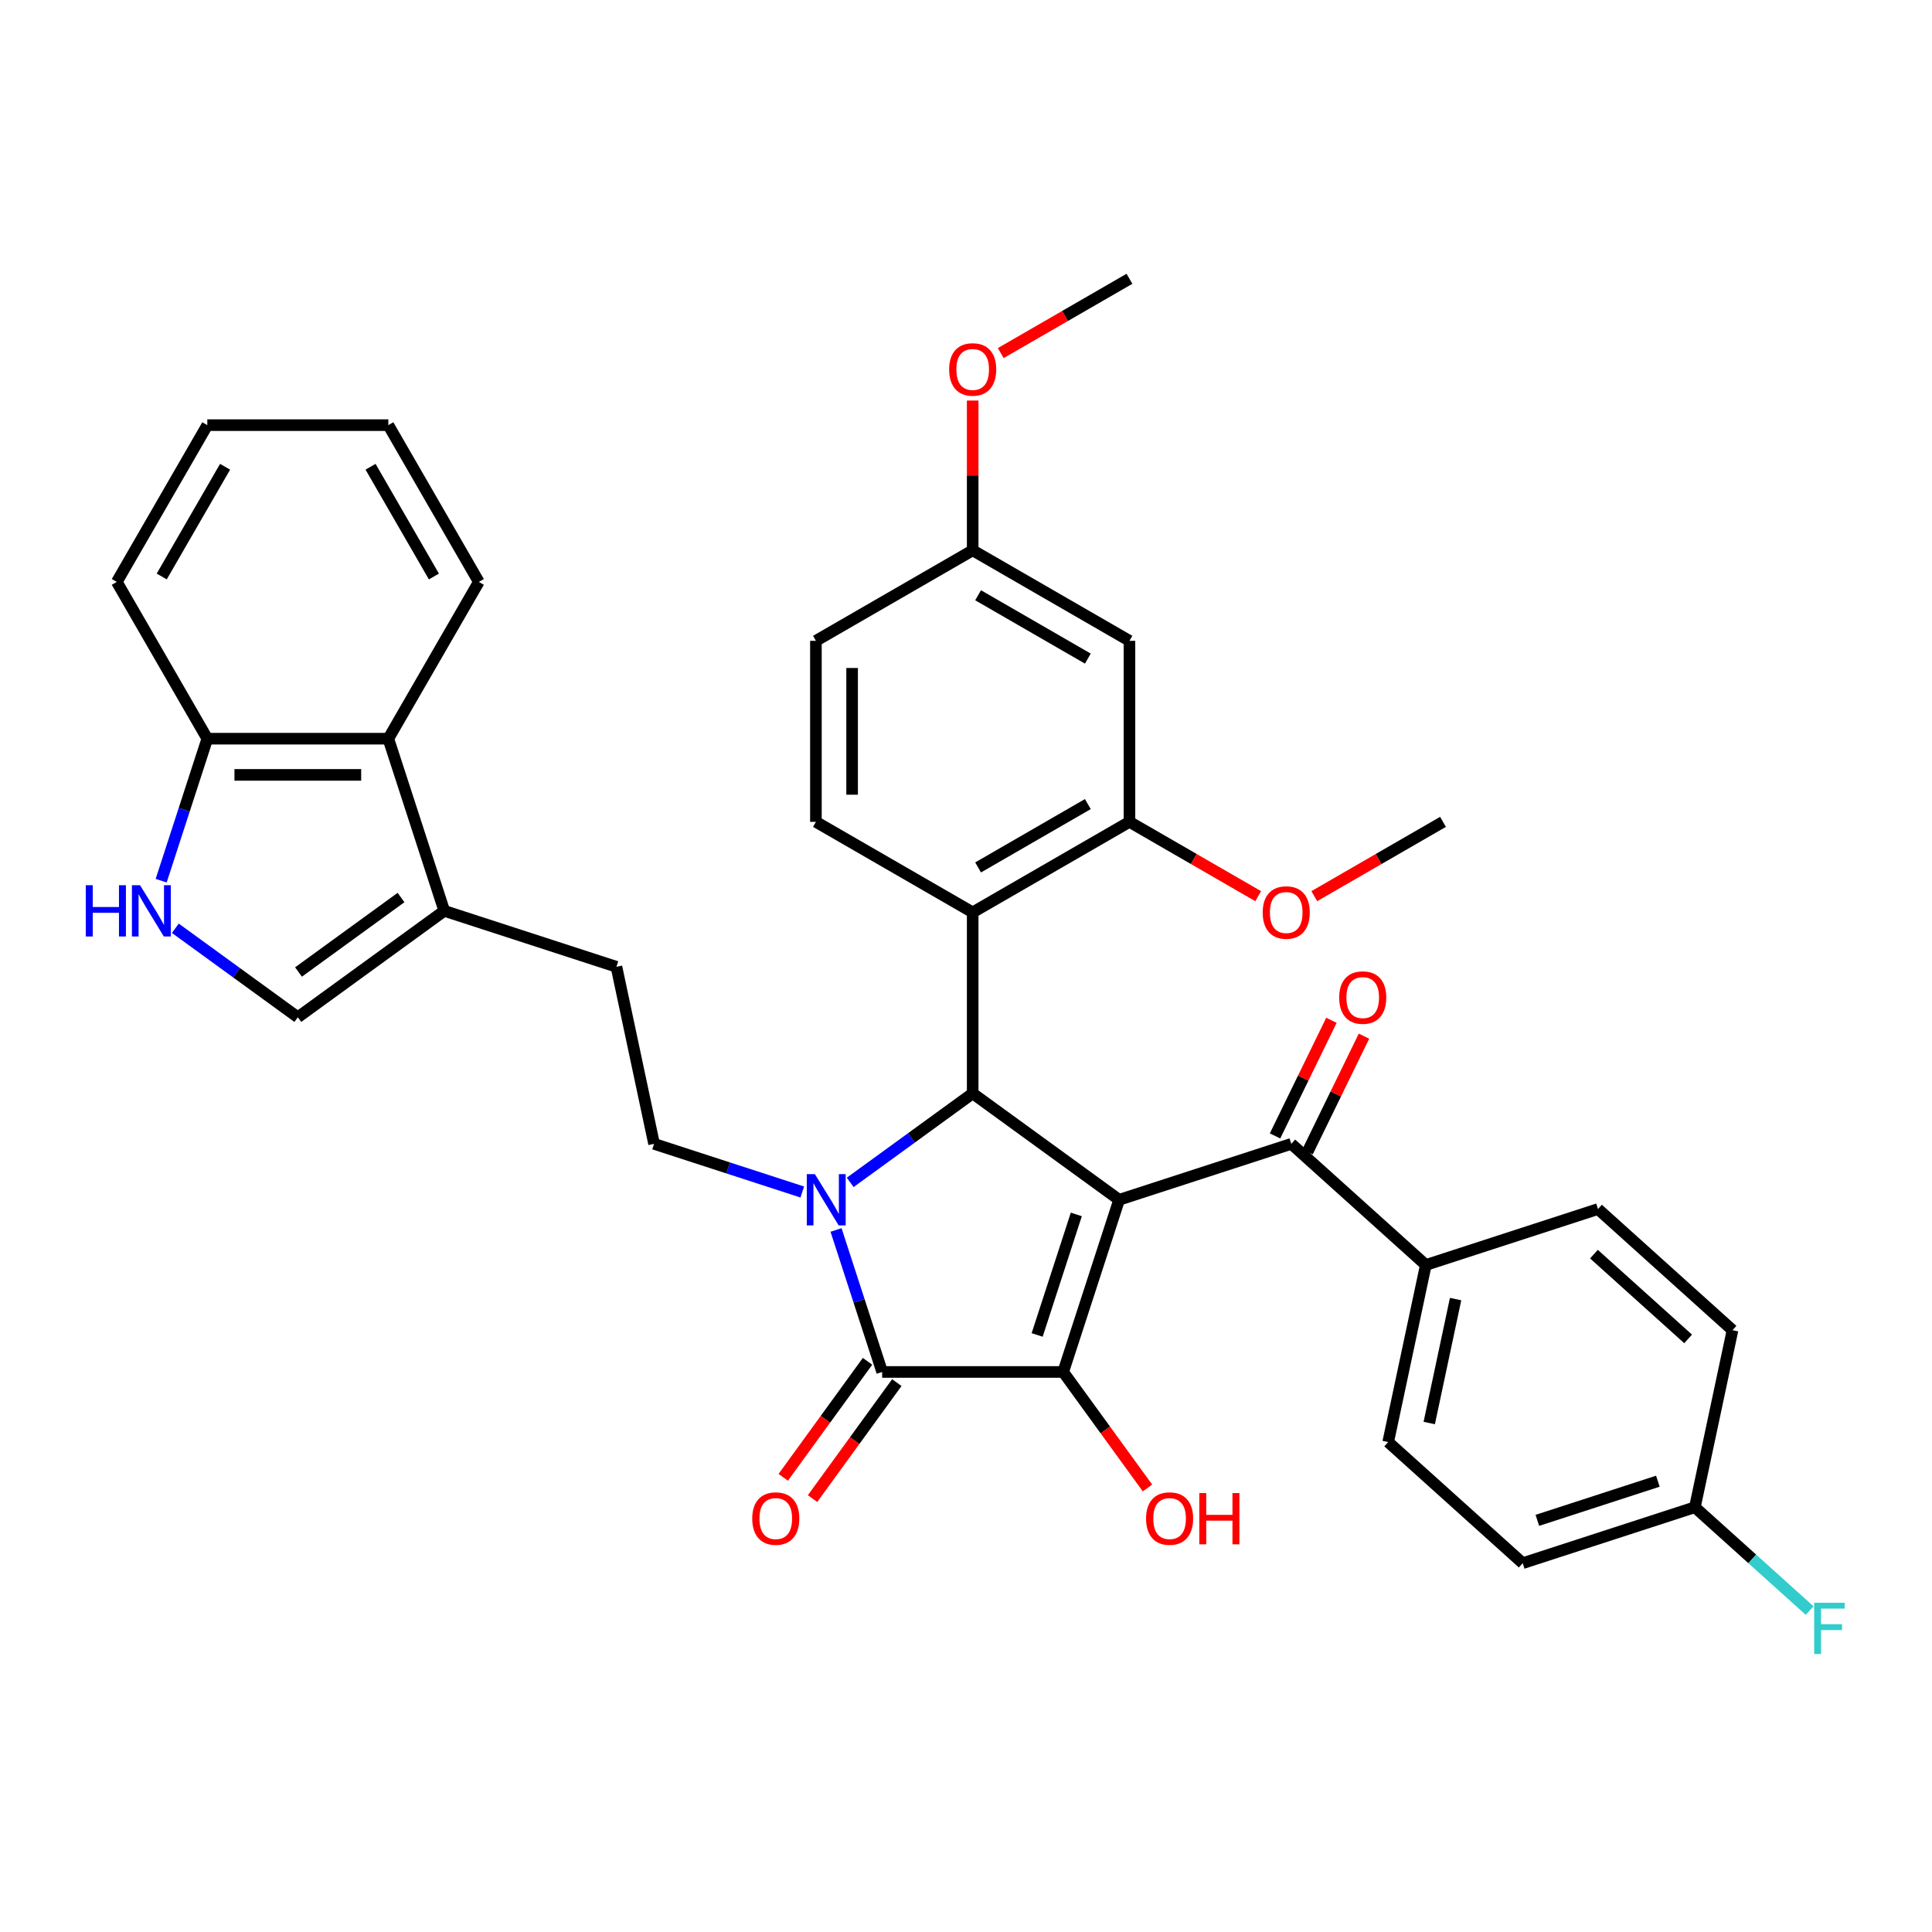 <?xml version='1.0' encoding='iso-8859-1'?>
<svg version='1.1' baseProfile='full'
              xmlns='http://www.w3.org/2000/svg'
                      xmlns:rdkit='http://www.rdkit.org/xml'
                      xmlns:xlink='http://www.w3.org/1999/xlink'
                  xml:space='preserve'
width='1000px' height='1000px' viewBox='0 0 1000 1000'>
<!-- END OF HEADER -->
<rect style='opacity:1.0;fill:#FFFFFF;stroke:none' width='1000' height='1000' x='0' y='0'> </rect>
<path class='bond-1' d='M 579.263,621.012 L 550.309,710.124' style='fill:none;fill-rule:evenodd;stroke:#000000;stroke-width:6px;stroke-linecap:butt;stroke-linejoin:miter;stroke-opacity:1' />
<path class='bond-1' d='M 557.098,628.588 L 536.83,690.967' style='fill:none;fill-rule:evenodd;stroke:#000000;stroke-width:6px;stroke-linecap:butt;stroke-linejoin:miter;stroke-opacity:1' />
<path class='bond-2' d='M 579.263,621.012 L 503.46,565.938' style='fill:none;fill-rule:evenodd;stroke:#000000;stroke-width:6px;stroke-linecap:butt;stroke-linejoin:miter;stroke-opacity:1' />
<path class='bond-5' d='M 579.263,621.012 L 668.375,592.058' style='fill:none;fill-rule:evenodd;stroke:#000000;stroke-width:6px;stroke-linecap:butt;stroke-linejoin:miter;stroke-opacity:1' />
<path class='bond-0' d='M 440.063,611.999 L 471.762,588.969' style='fill:none;fill-rule:evenodd;stroke:#0000FF;stroke-width:6px;stroke-linecap:butt;stroke-linejoin:miter;stroke-opacity:1' />
<path class='bond-0' d='M 471.762,588.969 L 503.46,565.938' style='fill:none;fill-rule:evenodd;stroke:#000000;stroke-width:6px;stroke-linecap:butt;stroke-linejoin:miter;stroke-opacity:1' />
<path class='bond-9' d='M 415.252,616.982 L 376.899,604.52' style='fill:none;fill-rule:evenodd;stroke:#0000FF;stroke-width:6px;stroke-linecap:butt;stroke-linejoin:miter;stroke-opacity:1' />
<path class='bond-9' d='M 376.899,604.52 L 338.546,592.058' style='fill:none;fill-rule:evenodd;stroke:#000000;stroke-width:6px;stroke-linecap:butt;stroke-linejoin:miter;stroke-opacity:1' />
<path class='bond-36' d='M 432.729,636.623 L 444.67,673.373' style='fill:none;fill-rule:evenodd;stroke:#0000FF;stroke-width:6px;stroke-linecap:butt;stroke-linejoin:miter;stroke-opacity:1' />
<path class='bond-36' d='M 444.67,673.373 L 456.611,710.124' style='fill:none;fill-rule:evenodd;stroke:#000000;stroke-width:6px;stroke-linecap:butt;stroke-linejoin:miter;stroke-opacity:1' />
<path class='bond-3' d='M 550.309,710.124 L 456.611,710.124' style='fill:none;fill-rule:evenodd;stroke:#000000;stroke-width:6px;stroke-linecap:butt;stroke-linejoin:miter;stroke-opacity:1' />
<path class='bond-19' d='M 550.309,710.124 L 572.121,740.146' style='fill:none;fill-rule:evenodd;stroke:#000000;stroke-width:6px;stroke-linecap:butt;stroke-linejoin:miter;stroke-opacity:1' />
<path class='bond-19' d='M 572.121,740.146 L 593.933,770.167' style='fill:none;fill-rule:evenodd;stroke:#FF0000;stroke-width:6px;stroke-linecap:butt;stroke-linejoin:miter;stroke-opacity:1' />
<path class='bond-4' d='M 503.46,565.938 L 503.46,472.241' style='fill:none;fill-rule:evenodd;stroke:#000000;stroke-width:6px;stroke-linecap:butt;stroke-linejoin:miter;stroke-opacity:1' />
<path class='bond-15' d='M 449.031,704.617 L 427.219,734.638' style='fill:none;fill-rule:evenodd;stroke:#000000;stroke-width:6px;stroke-linecap:butt;stroke-linejoin:miter;stroke-opacity:1' />
<path class='bond-15' d='M 427.219,734.638 L 405.407,764.66' style='fill:none;fill-rule:evenodd;stroke:#FF0000;stroke-width:6px;stroke-linecap:butt;stroke-linejoin:miter;stroke-opacity:1' />
<path class='bond-15' d='M 464.192,715.632 L 442.38,745.653' style='fill:none;fill-rule:evenodd;stroke:#000000;stroke-width:6px;stroke-linecap:butt;stroke-linejoin:miter;stroke-opacity:1' />
<path class='bond-15' d='M 442.38,745.653 L 420.568,775.675' style='fill:none;fill-rule:evenodd;stroke:#FF0000;stroke-width:6px;stroke-linecap:butt;stroke-linejoin:miter;stroke-opacity:1' />
<path class='bond-7' d='M 503.46,472.241 L 584.605,425.392' style='fill:none;fill-rule:evenodd;stroke:#000000;stroke-width:6px;stroke-linecap:butt;stroke-linejoin:miter;stroke-opacity:1' />
<path class='bond-7' d='M 506.262,448.984 L 563.063,416.19' style='fill:none;fill-rule:evenodd;stroke:#000000;stroke-width:6px;stroke-linecap:butt;stroke-linejoin:miter;stroke-opacity:1' />
<path class='bond-12' d='M 503.46,472.241 L 422.316,425.392' style='fill:none;fill-rule:evenodd;stroke:#000000;stroke-width:6px;stroke-linecap:butt;stroke-linejoin:miter;stroke-opacity:1' />
<path class='bond-16' d='M 668.375,592.058 L 738.006,654.754' style='fill:none;fill-rule:evenodd;stroke:#000000;stroke-width:6px;stroke-linecap:butt;stroke-linejoin:miter;stroke-opacity:1' />
<path class='bond-18' d='M 676.796,596.166 L 691.395,566.239' style='fill:none;fill-rule:evenodd;stroke:#000000;stroke-width:6px;stroke-linecap:butt;stroke-linejoin:miter;stroke-opacity:1' />
<path class='bond-18' d='M 691.395,566.239 L 705.993,536.313' style='fill:none;fill-rule:evenodd;stroke:#FF0000;stroke-width:6px;stroke-linecap:butt;stroke-linejoin:miter;stroke-opacity:1' />
<path class='bond-18' d='M 659.954,587.95 L 674.552,558.024' style='fill:none;fill-rule:evenodd;stroke:#000000;stroke-width:6px;stroke-linecap:butt;stroke-linejoin:miter;stroke-opacity:1' />
<path class='bond-18' d='M 674.552,558.024 L 689.15,528.097' style='fill:none;fill-rule:evenodd;stroke:#FF0000;stroke-width:6px;stroke-linecap:butt;stroke-linejoin:miter;stroke-opacity:1' />
<path class='bond-6' d='M 90.752,480.467 L 122.451,503.498' style='fill:none;fill-rule:evenodd;stroke:#0000FF;stroke-width:6px;stroke-linecap:butt;stroke-linejoin:miter;stroke-opacity:1' />
<path class='bond-6' d='M 122.451,503.498 L 154.15,526.528' style='fill:none;fill-rule:evenodd;stroke:#000000;stroke-width:6px;stroke-linecap:butt;stroke-linejoin:miter;stroke-opacity:1' />
<path class='bond-39' d='M 83.419,455.844 L 95.36,419.093' style='fill:none;fill-rule:evenodd;stroke:#0000FF;stroke-width:6px;stroke-linecap:butt;stroke-linejoin:miter;stroke-opacity:1' />
<path class='bond-39' d='M 95.36,419.093 L 107.301,382.342' style='fill:none;fill-rule:evenodd;stroke:#000000;stroke-width:6px;stroke-linecap:butt;stroke-linejoin:miter;stroke-opacity:1' />
<path class='bond-13' d='M 584.605,425.392 L 584.605,331.694' style='fill:none;fill-rule:evenodd;stroke:#000000;stroke-width:6px;stroke-linecap:butt;stroke-linejoin:miter;stroke-opacity:1' />
<path class='bond-24' d='M 584.605,425.392 L 617.916,444.624' style='fill:none;fill-rule:evenodd;stroke:#000000;stroke-width:6px;stroke-linecap:butt;stroke-linejoin:miter;stroke-opacity:1' />
<path class='bond-24' d='M 617.916,444.624 L 651.226,463.856' style='fill:none;fill-rule:evenodd;stroke:#FF0000;stroke-width:6px;stroke-linecap:butt;stroke-linejoin:miter;stroke-opacity:1' />
<path class='bond-8' d='M 229.953,471.454 L 319.065,500.408' style='fill:none;fill-rule:evenodd;stroke:#000000;stroke-width:6px;stroke-linecap:butt;stroke-linejoin:miter;stroke-opacity:1' />
<path class='bond-10' d='M 229.953,471.454 L 154.15,526.528' style='fill:none;fill-rule:evenodd;stroke:#000000;stroke-width:6px;stroke-linecap:butt;stroke-linejoin:miter;stroke-opacity:1' />
<path class='bond-10' d='M 207.568,464.554 L 154.505,503.106' style='fill:none;fill-rule:evenodd;stroke:#000000;stroke-width:6px;stroke-linecap:butt;stroke-linejoin:miter;stroke-opacity:1' />
<path class='bond-11' d='M 229.953,471.454 L 200.999,382.342' style='fill:none;fill-rule:evenodd;stroke:#000000;stroke-width:6px;stroke-linecap:butt;stroke-linejoin:miter;stroke-opacity:1' />
<path class='bond-17' d='M 338.546,592.058 L 319.065,500.408' style='fill:none;fill-rule:evenodd;stroke:#000000;stroke-width:6px;stroke-linecap:butt;stroke-linejoin:miter;stroke-opacity:1' />
<path class='bond-14' d='M 200.999,382.342 L 107.301,382.342' style='fill:none;fill-rule:evenodd;stroke:#000000;stroke-width:6px;stroke-linecap:butt;stroke-linejoin:miter;stroke-opacity:1' />
<path class='bond-14' d='M 186.944,401.082 L 121.356,401.082' style='fill:none;fill-rule:evenodd;stroke:#000000;stroke-width:6px;stroke-linecap:butt;stroke-linejoin:miter;stroke-opacity:1' />
<path class='bond-30' d='M 200.999,382.342 L 247.848,301.198' style='fill:none;fill-rule:evenodd;stroke:#000000;stroke-width:6px;stroke-linecap:butt;stroke-linejoin:miter;stroke-opacity:1' />
<path class='bond-23' d='M 422.316,425.392 L 422.316,331.694' style='fill:none;fill-rule:evenodd;stroke:#000000;stroke-width:6px;stroke-linecap:butt;stroke-linejoin:miter;stroke-opacity:1' />
<path class='bond-23' d='M 441.055,411.337 L 441.055,345.749' style='fill:none;fill-rule:evenodd;stroke:#000000;stroke-width:6px;stroke-linecap:butt;stroke-linejoin:miter;stroke-opacity:1' />
<path class='bond-22' d='M 584.605,331.694 L 503.46,284.845' style='fill:none;fill-rule:evenodd;stroke:#000000;stroke-width:6px;stroke-linecap:butt;stroke-linejoin:miter;stroke-opacity:1' />
<path class='bond-22' d='M 563.063,340.896 L 506.262,308.101' style='fill:none;fill-rule:evenodd;stroke:#000000;stroke-width:6px;stroke-linecap:butt;stroke-linejoin:miter;stroke-opacity:1' />
<path class='bond-31' d='M 107.301,382.342 L 60.452,301.198' style='fill:none;fill-rule:evenodd;stroke:#000000;stroke-width:6px;stroke-linecap:butt;stroke-linejoin:miter;stroke-opacity:1' />
<path class='bond-20' d='M 738.006,654.754 L 718.525,746.404' style='fill:none;fill-rule:evenodd;stroke:#000000;stroke-width:6px;stroke-linecap:butt;stroke-linejoin:miter;stroke-opacity:1' />
<path class='bond-20' d='M 753.414,672.398 L 739.777,736.553' style='fill:none;fill-rule:evenodd;stroke:#000000;stroke-width:6px;stroke-linecap:butt;stroke-linejoin:miter;stroke-opacity:1' />
<path class='bond-21' d='M 738.006,654.754 L 827.118,625.8' style='fill:none;fill-rule:evenodd;stroke:#000000;stroke-width:6px;stroke-linecap:butt;stroke-linejoin:miter;stroke-opacity:1' />
<path class='bond-26' d='M 718.525,746.404 L 788.156,809.1' style='fill:none;fill-rule:evenodd;stroke:#000000;stroke-width:6px;stroke-linecap:butt;stroke-linejoin:miter;stroke-opacity:1' />
<path class='bond-27' d='M 827.118,625.8 L 896.749,688.496' style='fill:none;fill-rule:evenodd;stroke:#000000;stroke-width:6px;stroke-linecap:butt;stroke-linejoin:miter;stroke-opacity:1' />
<path class='bond-27' d='M 825.023,649.131 L 873.765,693.018' style='fill:none;fill-rule:evenodd;stroke:#000000;stroke-width:6px;stroke-linecap:butt;stroke-linejoin:miter;stroke-opacity:1' />
<path class='bond-29' d='M 503.46,284.845 L 503.46,246.082' style='fill:none;fill-rule:evenodd;stroke:#000000;stroke-width:6px;stroke-linecap:butt;stroke-linejoin:miter;stroke-opacity:1' />
<path class='bond-29' d='M 503.46,246.082 L 503.46,207.32' style='fill:none;fill-rule:evenodd;stroke:#FF0000;stroke-width:6px;stroke-linecap:butt;stroke-linejoin:miter;stroke-opacity:1' />
<path class='bond-38' d='M 503.46,284.845 L 422.316,331.694' style='fill:none;fill-rule:evenodd;stroke:#000000;stroke-width:6px;stroke-linecap:butt;stroke-linejoin:miter;stroke-opacity:1' />
<path class='bond-32' d='M 680.273,463.856 L 713.583,444.624' style='fill:none;fill-rule:evenodd;stroke:#FF0000;stroke-width:6px;stroke-linecap:butt;stroke-linejoin:miter;stroke-opacity:1' />
<path class='bond-32' d='M 713.583,444.624 L 746.894,425.392' style='fill:none;fill-rule:evenodd;stroke:#000000;stroke-width:6px;stroke-linecap:butt;stroke-linejoin:miter;stroke-opacity:1' />
<path class='bond-25' d='M 877.268,780.146 L 788.156,809.1' style='fill:none;fill-rule:evenodd;stroke:#000000;stroke-width:6px;stroke-linecap:butt;stroke-linejoin:miter;stroke-opacity:1' />
<path class='bond-25' d='M 858.11,766.667 L 795.732,786.935' style='fill:none;fill-rule:evenodd;stroke:#000000;stroke-width:6px;stroke-linecap:butt;stroke-linejoin:miter;stroke-opacity:1' />
<path class='bond-28' d='M 877.268,780.146 L 906.968,806.888' style='fill:none;fill-rule:evenodd;stroke:#000000;stroke-width:6px;stroke-linecap:butt;stroke-linejoin:miter;stroke-opacity:1' />
<path class='bond-28' d='M 906.968,806.888 L 936.667,833.63' style='fill:none;fill-rule:evenodd;stroke:#33CCCC;stroke-width:6px;stroke-linecap:butt;stroke-linejoin:miter;stroke-opacity:1' />
<path class='bond-37' d='M 877.268,780.146 L 896.749,688.496' style='fill:none;fill-rule:evenodd;stroke:#000000;stroke-width:6px;stroke-linecap:butt;stroke-linejoin:miter;stroke-opacity:1' />
<path class='bond-33' d='M 517.983,182.763 L 551.294,163.531' style='fill:none;fill-rule:evenodd;stroke:#FF0000;stroke-width:6px;stroke-linecap:butt;stroke-linejoin:miter;stroke-opacity:1' />
<path class='bond-33' d='M 551.294,163.531 L 584.605,144.299' style='fill:none;fill-rule:evenodd;stroke:#000000;stroke-width:6px;stroke-linecap:butt;stroke-linejoin:miter;stroke-opacity:1' />
<path class='bond-34' d='M 247.848,301.198 L 200.999,220.053' style='fill:none;fill-rule:evenodd;stroke:#000000;stroke-width:6px;stroke-linecap:butt;stroke-linejoin:miter;stroke-opacity:1' />
<path class='bond-34' d='M 224.591,298.396 L 191.797,241.594' style='fill:none;fill-rule:evenodd;stroke:#000000;stroke-width:6px;stroke-linecap:butt;stroke-linejoin:miter;stroke-opacity:1' />
<path class='bond-35' d='M 60.452,301.198 L 107.301,220.053' style='fill:none;fill-rule:evenodd;stroke:#000000;stroke-width:6px;stroke-linecap:butt;stroke-linejoin:miter;stroke-opacity:1' />
<path class='bond-35' d='M 83.708,298.396 L 116.503,241.594' style='fill:none;fill-rule:evenodd;stroke:#000000;stroke-width:6px;stroke-linecap:butt;stroke-linejoin:miter;stroke-opacity:1' />
<path class='bond-40' d='M 200.999,220.053 L 107.301,220.053' style='fill:none;fill-rule:evenodd;stroke:#000000;stroke-width:6px;stroke-linecap:butt;stroke-linejoin:miter;stroke-opacity:1' />
<path  class='atom-1' d='M 421.792 607.745
L 430.487 621.8
Q 431.349 623.186, 432.736 625.697
Q 434.122 628.208, 434.197 628.358
L 434.197 607.745
L 437.72 607.745
L 437.72 634.28
L 434.085 634.28
L 424.753 618.914
Q 423.666 617.115, 422.504 615.053
Q 421.38 612.992, 421.042 612.355
L 421.042 634.28
L 417.594 634.28
L 417.594 607.745
L 421.792 607.745
' fill='#0000FF'/>
<path  class='atom-7' d='M 44.41 458.186
L 48.008 458.186
L 48.008 469.468
L 61.575 469.468
L 61.575 458.186
L 65.173 458.186
L 65.173 484.722
L 61.575 484.722
L 61.575 472.466
L 48.008 472.466
L 48.008 484.722
L 44.41 484.722
L 44.41 458.186
' fill='#0000FF'/>
<path  class='atom-7' d='M 72.481 458.186
L 81.176 472.241
Q 82.038 473.628, 83.425 476.139
Q 84.812 478.65, 84.887 478.8
L 84.887 458.186
L 88.41 458.186
L 88.41 484.722
L 84.774 484.722
L 75.442 469.355
Q 74.355 467.556, 73.193 465.495
Q 72.069 463.433, 71.732 462.796
L 71.732 484.722
L 68.284 484.722
L 68.284 458.186
L 72.481 458.186
' fill='#0000FF'/>
<path  class='atom-16' d='M 389.357 786.002
Q 389.357 779.631, 392.505 776.07
Q 395.653 772.51, 401.537 772.51
Q 407.422 772.51, 410.57 776.07
Q 413.718 779.631, 413.718 786.002
Q 413.718 792.449, 410.532 796.122
Q 407.347 799.757, 401.537 799.757
Q 395.691 799.757, 392.505 796.122
Q 389.357 792.486, 389.357 786.002
M 401.537 796.759
Q 405.585 796.759, 407.759 794.06
Q 409.97 791.324, 409.97 786.002
Q 409.97 780.793, 407.759 778.169
Q 405.585 775.508, 401.537 775.508
Q 397.49 775.508, 395.278 778.132
Q 393.105 780.755, 393.105 786.002
Q 393.105 791.362, 395.278 794.06
Q 397.49 796.759, 401.537 796.759
' fill='#FF0000'/>
<path  class='atom-19' d='M 693.166 516.342
Q 693.166 509.97, 696.314 506.41
Q 699.462 502.849, 705.346 502.849
Q 711.23 502.849, 714.379 506.41
Q 717.527 509.97, 717.527 516.342
Q 717.527 522.788, 714.341 526.461
Q 711.155 530.097, 705.346 530.097
Q 699.499 530.097, 696.314 526.461
Q 693.166 522.826, 693.166 516.342
M 705.346 527.098
Q 709.394 527.098, 711.568 524.4
Q 713.779 521.664, 713.779 516.342
Q 713.779 511.132, 711.568 508.509
Q 709.394 505.848, 705.346 505.848
Q 701.298 505.848, 699.087 508.471
Q 696.913 511.095, 696.913 516.342
Q 696.913 521.701, 699.087 524.4
Q 701.298 527.098, 705.346 527.098
' fill='#FF0000'/>
<path  class='atom-20' d='M 593.203 786.002
Q 593.203 779.631, 596.351 776.07
Q 599.499 772.51, 605.383 772.51
Q 611.268 772.51, 614.416 776.07
Q 617.564 779.631, 617.564 786.002
Q 617.564 792.449, 614.378 796.122
Q 611.193 799.757, 605.383 799.757
Q 599.537 799.757, 596.351 796.122
Q 593.203 792.486, 593.203 786.002
M 605.383 796.759
Q 609.431 796.759, 611.605 794.06
Q 613.816 791.324, 613.816 786.002
Q 613.816 780.793, 611.605 778.169
Q 609.431 775.508, 605.383 775.508
Q 601.336 775.508, 599.124 778.132
Q 596.951 780.755, 596.951 786.002
Q 596.951 791.362, 599.124 794.06
Q 601.336 796.759, 605.383 796.759
' fill='#FF0000'/>
<path  class='atom-20' d='M 620.75 772.81
L 624.348 772.81
L 624.348 784.091
L 637.915 784.091
L 637.915 772.81
L 641.513 772.81
L 641.513 799.345
L 637.915 799.345
L 637.915 787.089
L 624.348 787.089
L 624.348 799.345
L 620.75 799.345
L 620.75 772.81
' fill='#FF0000'/>
<path  class='atom-25' d='M 653.569 472.316
Q 653.569 465.944, 656.717 462.384
Q 659.865 458.823, 665.75 458.823
Q 671.634 458.823, 674.782 462.384
Q 677.93 465.944, 677.93 472.316
Q 677.93 478.762, 674.745 482.435
Q 671.559 486.07, 665.75 486.07
Q 659.903 486.07, 656.717 482.435
Q 653.569 478.799, 653.569 472.316
M 665.75 483.072
Q 669.797 483.072, 671.971 480.374
Q 674.182 477.638, 674.182 472.316
Q 674.182 467.106, 671.971 464.482
Q 669.797 461.821, 665.75 461.821
Q 661.702 461.821, 659.491 464.445
Q 657.317 467.069, 657.317 472.316
Q 657.317 477.675, 659.491 480.374
Q 661.702 483.072, 665.75 483.072
' fill='#FF0000'/>
<path  class='atom-29' d='M 939.01 829.575
L 954.788 829.575
L 954.788 832.611
L 942.57 832.611
L 942.57 840.669
L 953.439 840.669
L 953.439 843.742
L 942.57 843.742
L 942.57 856.11
L 939.01 856.11
L 939.01 829.575
' fill='#33CCCC'/>
<path  class='atom-30' d='M 491.28 191.222
Q 491.28 184.851, 494.428 181.291
Q 497.576 177.73, 503.46 177.73
Q 509.345 177.73, 512.493 181.291
Q 515.641 184.851, 515.641 191.222
Q 515.641 197.669, 512.455 201.342
Q 509.27 204.977, 503.46 204.977
Q 497.614 204.977, 494.428 201.342
Q 491.28 197.706, 491.28 191.222
M 503.46 201.979
Q 507.508 201.979, 509.682 199.28
Q 511.893 196.545, 511.893 191.222
Q 511.893 186.013, 509.682 183.389
Q 507.508 180.728, 503.46 180.728
Q 499.413 180.728, 497.201 183.352
Q 495.028 185.975, 495.028 191.222
Q 495.028 196.582, 497.201 199.28
Q 499.413 201.979, 503.46 201.979
' fill='#FF0000'/>
</svg>
